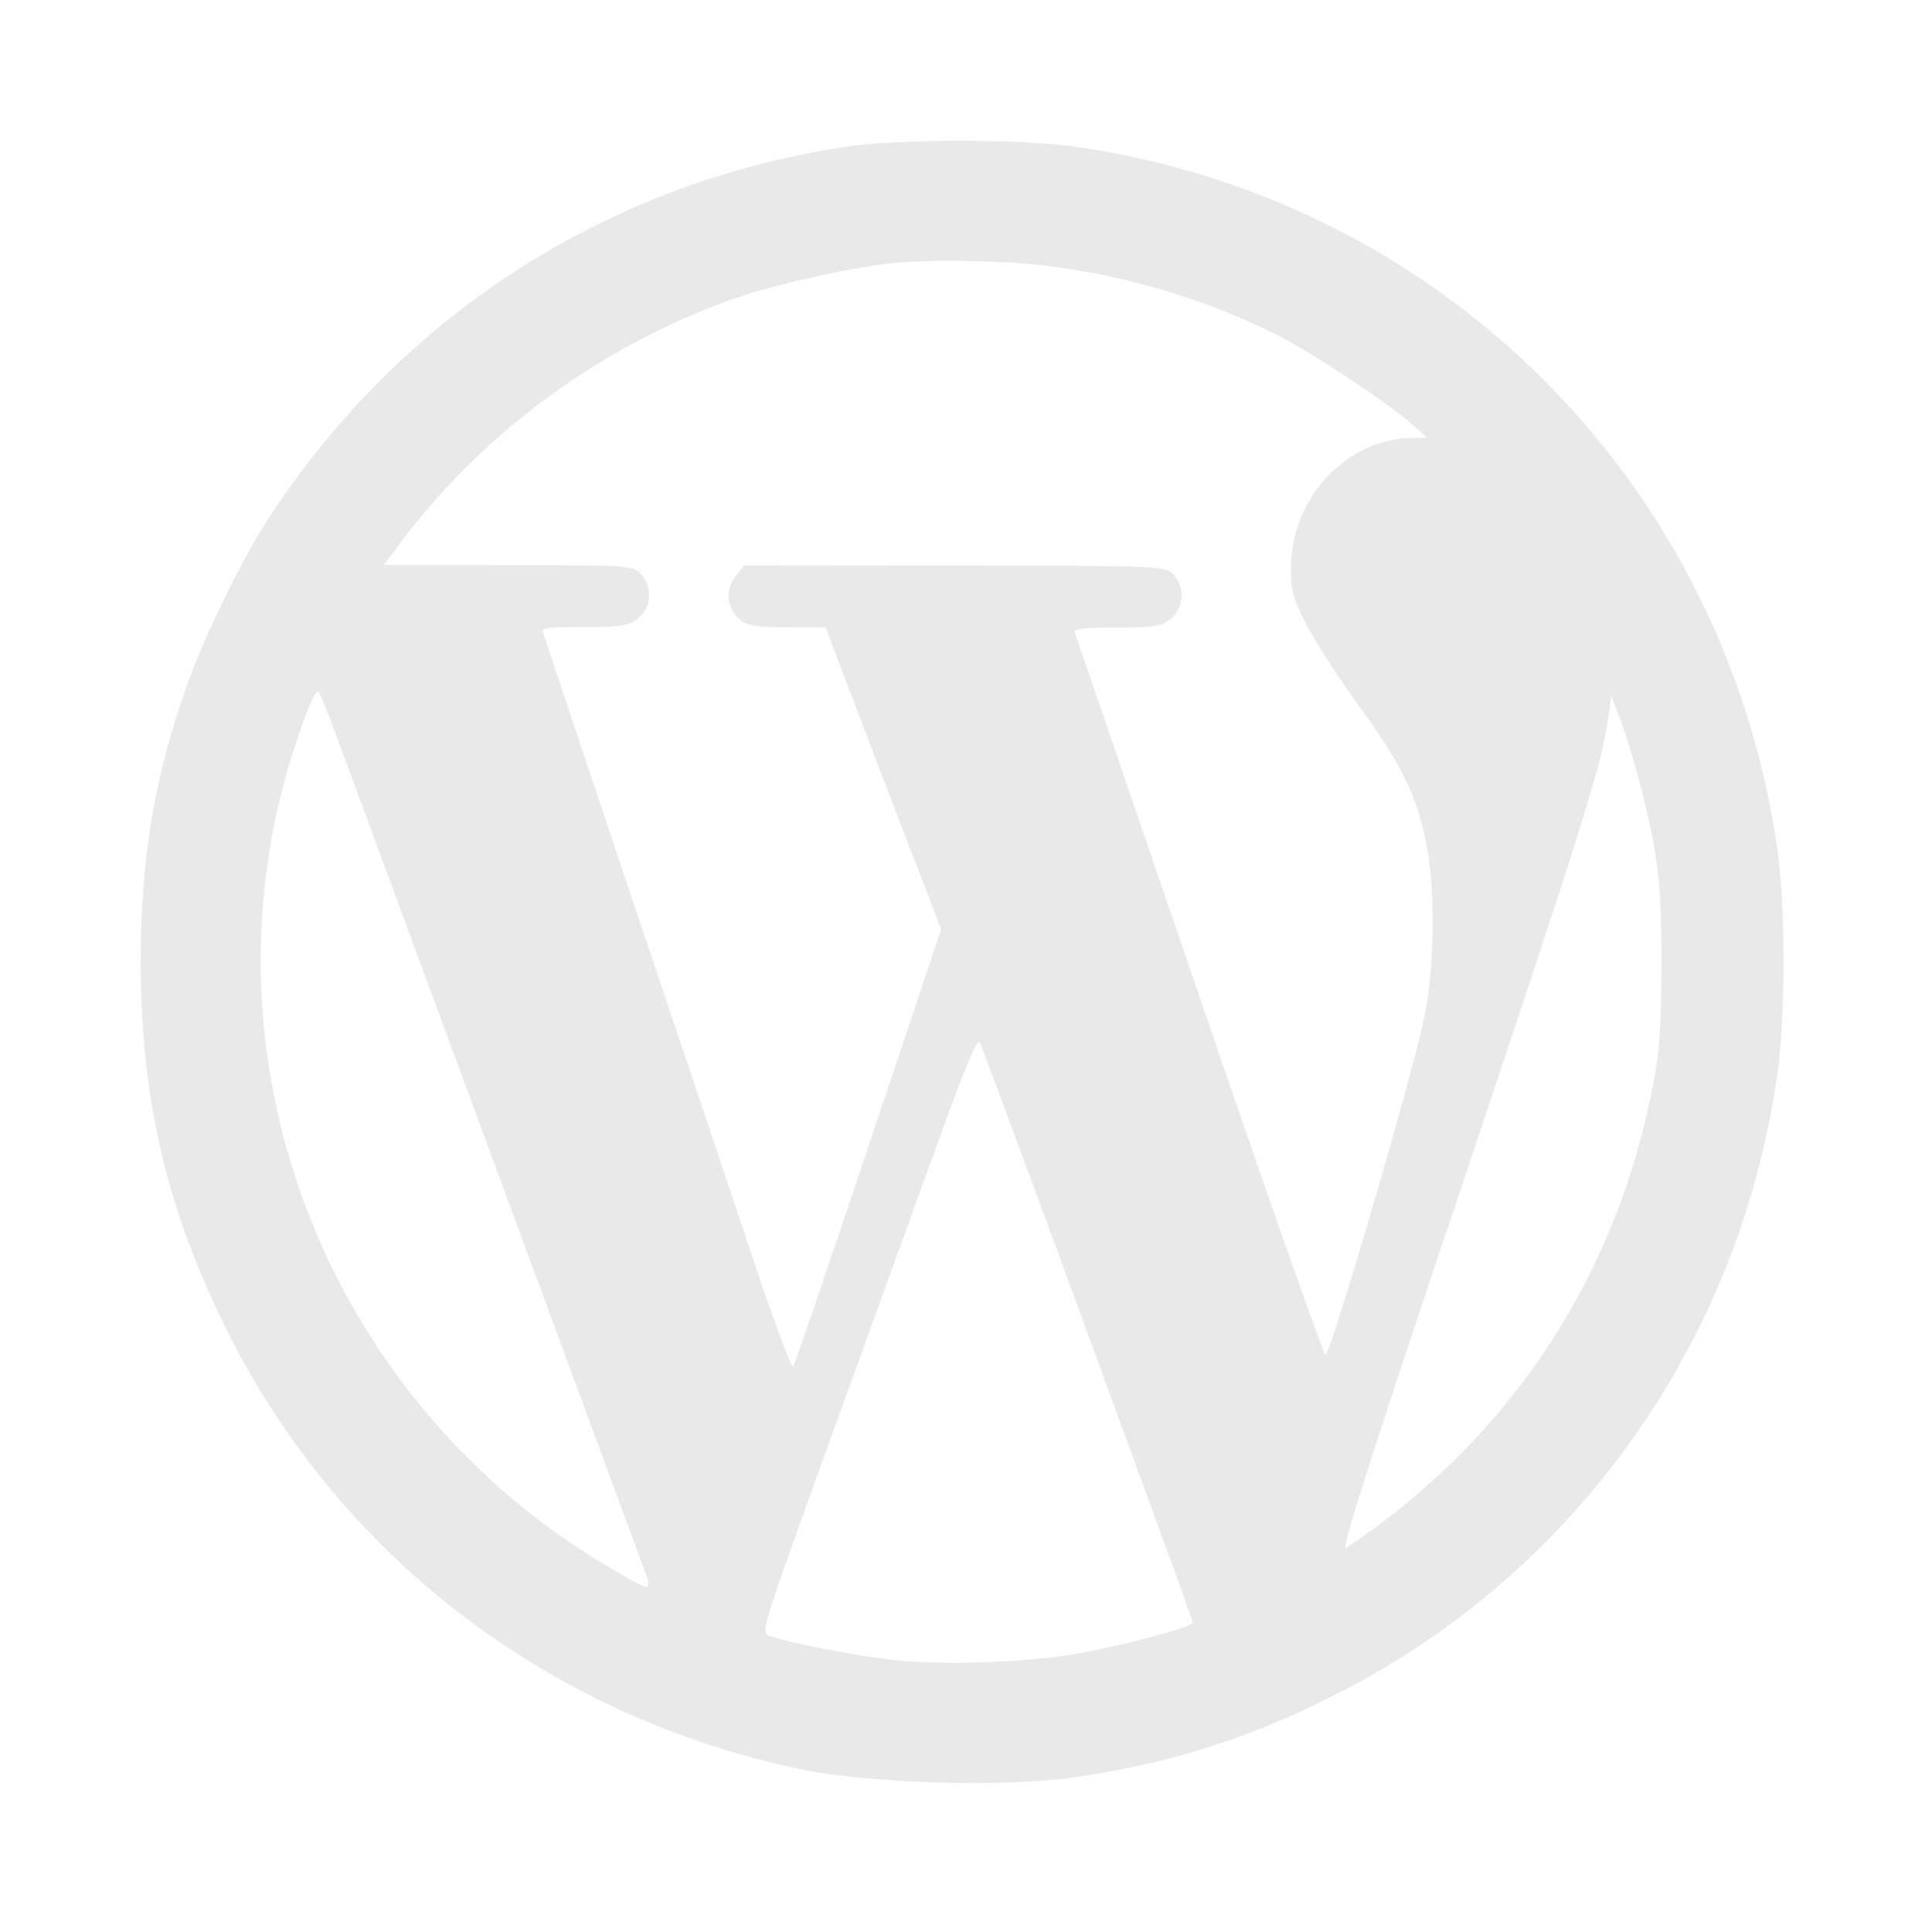 <svg width="87" height="87" viewBox="0 0 87 87" fill="none" xmlns="http://www.w3.org/2000/svg">
<path d="M38.063 6.613C27.337 8.239 18.093 14.179 12.118 23.3C10.909 25.139 9.177 28.706 8.394 30.918C6.94 35.062 6.342 38.667 6.338 43.277C6.333 49.318 7.444 54.207 10.041 59.544C15.069 69.921 24.616 77.29 36.102 79.68C39.224 80.315 45.134 80.487 48.313 80.044C52.422 79.453 55.899 78.397 59.562 76.597C70.608 71.254 78.22 60.777 80.015 48.529C80.408 45.928 80.413 40.76 80.025 38.157C77.623 21.724 64.958 9.035 48.547 6.623C46.094 6.249 40.425 6.244 38.063 6.613ZM47.315 11.993C50.921 12.461 54.47 13.543 57.592 15.125C59.096 15.889 62.403 18.085 63.517 19.053L64.26 19.704L63.591 19.722C60.691 19.738 58.198 22.357 58.14 25.442C58.12 26.557 58.194 26.873 58.807 28.082C59.196 28.845 60.273 30.519 61.201 31.802C63.076 34.35 63.781 35.782 64.225 37.976C64.632 39.984 64.611 43.422 64.163 45.69C63.696 48.106 60.023 60.649 59.688 61.021C59.632 61.095 57.073 53.843 54.033 44.937C50.974 36.012 48.453 28.612 48.397 28.482C48.342 28.314 48.788 28.259 50.275 28.26C51.948 28.262 52.282 28.206 52.71 27.872C53.324 27.39 53.38 26.404 52.823 25.846C52.471 25.493 52.21 25.474 42.991 25.466L33.511 25.457L33.12 25.959C32.636 26.572 32.728 27.427 33.323 27.91C33.639 28.171 34.066 28.246 35.442 28.247L37.189 28.249L37.541 29.215C37.745 29.755 38.913 32.823 40.137 36.021L42.381 41.841L39.101 51.634C37.293 57.023 35.783 61.482 35.709 61.557C35.653 61.631 34.911 59.66 34.077 57.187C33.243 54.714 30.777 47.332 28.571 40.788C26.384 34.243 24.53 28.739 24.474 28.553C24.345 28.274 24.512 28.237 26.296 28.239C27.969 28.24 28.304 28.185 28.732 27.851C29.346 27.368 29.402 26.383 28.845 25.825C28.492 25.471 28.232 25.452 22.879 25.448L17.284 25.442L17.879 24.644C21.732 19.405 27.405 15.303 33.559 13.282C35.419 12.689 38.672 11.986 40.289 11.838C42.204 11.673 45.401 11.731 47.315 11.993ZM15.603 34.363C17.327 39.03 28.341 68.874 28.879 70.324C29.436 71.793 29.491 71.793 27.281 70.49C15.168 63.267 9.233 48.93 12.739 35.438C13.336 33.209 14.175 30.942 14.342 31.146C14.416 31.221 14.991 32.671 15.603 34.363ZM73.912 35.531C74.671 38.524 74.837 39.937 74.815 43.525C74.813 46.331 74.737 47.354 74.401 49.063C72.796 57.055 68.645 63.705 62.227 68.57C61.521 69.089 60.795 69.609 60.609 69.702C60.367 69.832 61.821 65.316 65.922 53.126C71.29 37.109 72.147 34.377 72.428 32.277L72.559 31.348L73.022 32.556C73.263 33.225 73.671 34.564 73.912 35.531ZM47.499 56.01C49.26 60.825 51.392 66.627 52.208 68.876C53.043 71.126 53.71 73.023 53.71 73.079C53.71 73.265 50.493 74.117 48.597 74.45C46.199 74.875 42.444 75.002 40.139 74.739C38.262 74.515 35.438 73.954 34.62 73.656C34.248 73.507 34.379 73.136 37.472 64.588C39.242 59.682 41.441 53.643 42.336 51.172C43.435 48.106 44.013 46.75 44.124 46.936C44.198 47.103 45.718 51.175 47.499 56.01Z" fill="#E9E9E9"/>
</svg>
